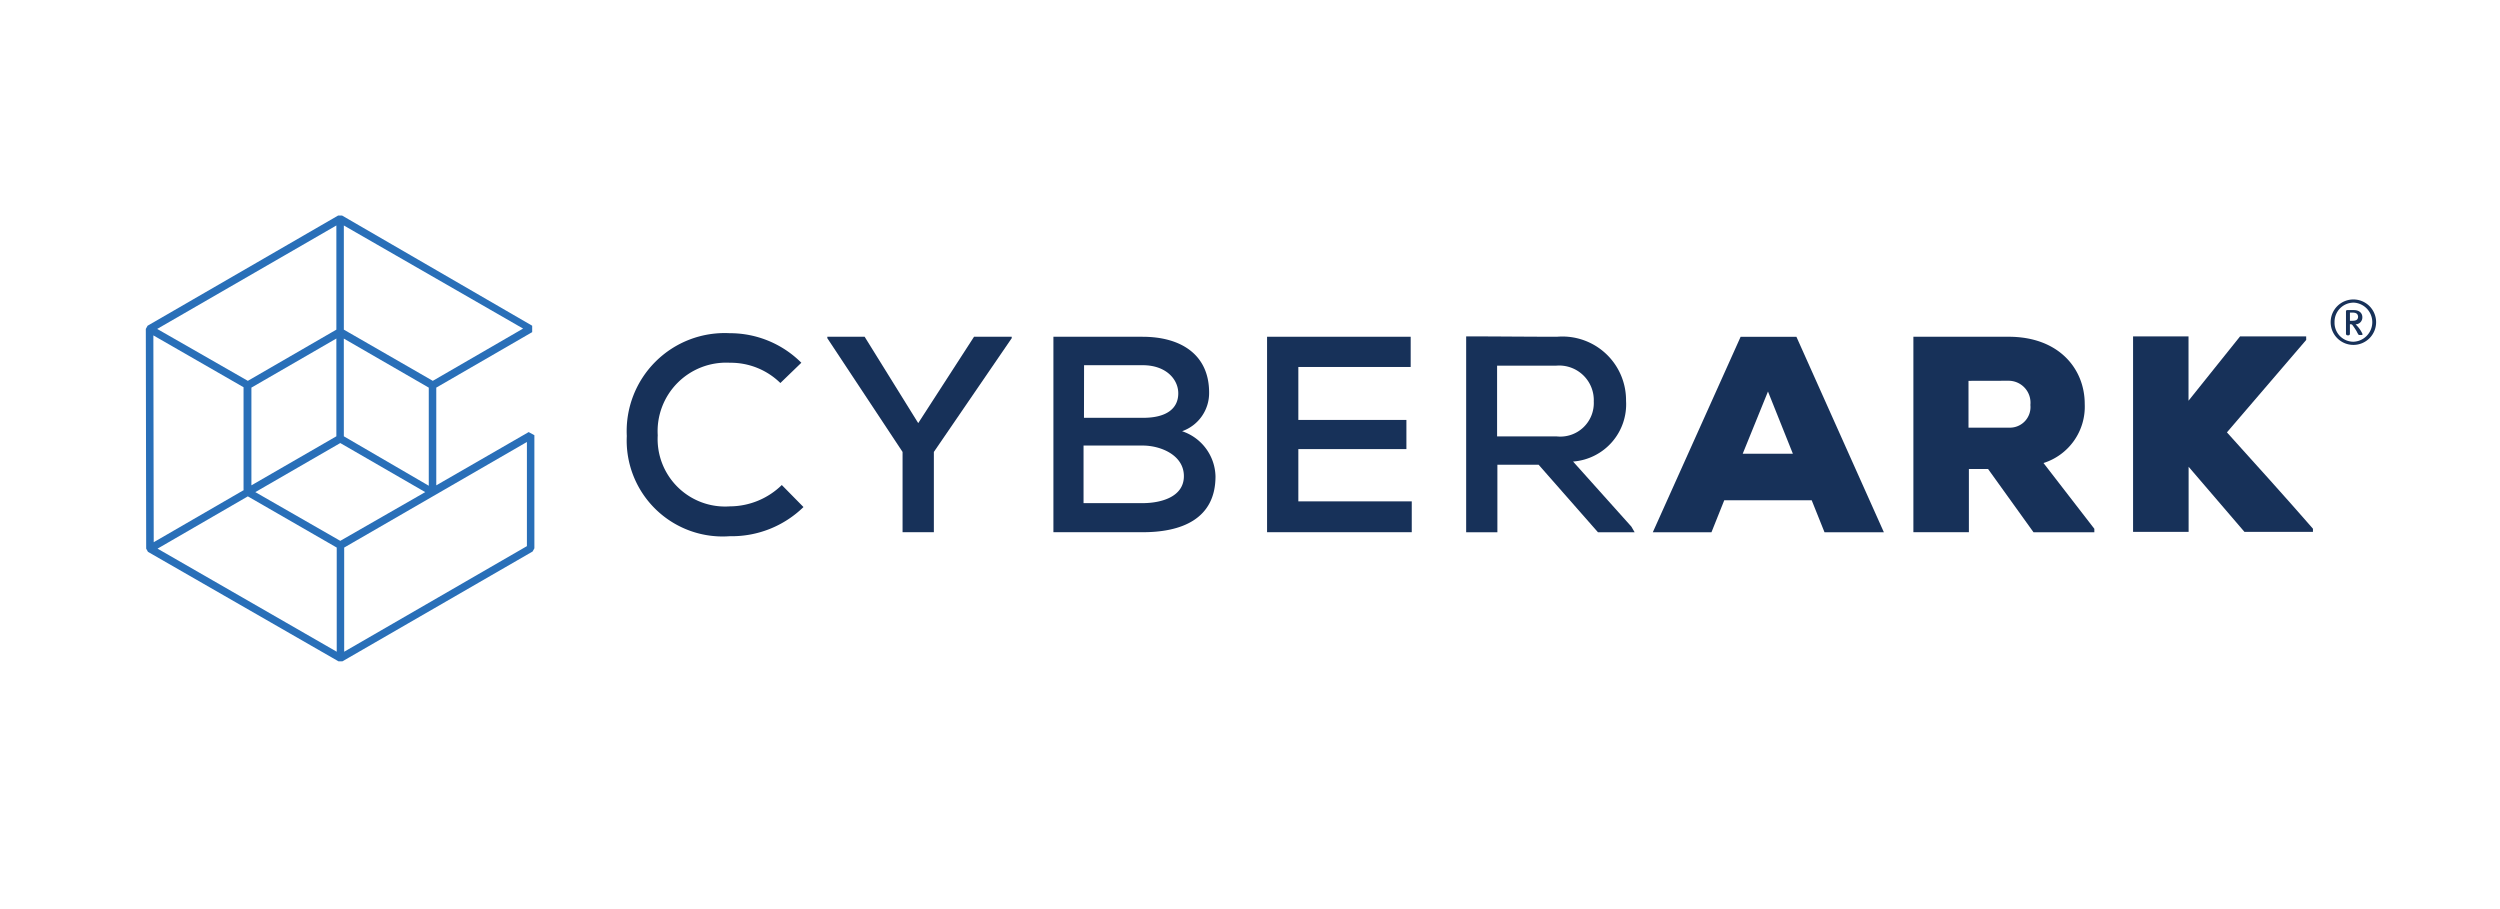 <svg xmlns="http://www.w3.org/2000/svg" xmlns:xlink="http://www.w3.org/1999/xlink" width="110" height="40" viewBox="0 0 110 40">
  <defs>
    <clipPath id="clip-path">
      <path id="Path_11808" data-name="Path 11808" d="M0,0H110V40H0Z" transform="translate(14 284.407)" fill="#e3e3e3"/>
    </clipPath>
    <clipPath id="clip-path-2">
      <path id="Path_11807" data-name="Path 11807" d="M16.768,14.547l-8.04,4.646V14.61l8.04-4.646ZM4.489,12.357,8.4,14.61v4.583L.516,14.657ZM8.384.438V5.021L4.489,7.274.5,4.99ZM16.6,4.974l-3.973,2.3L8.713,5.021V.438Zm-12.279,7.1-3.973,2.3-.016-9.1L4.3,7.555v4.521ZM8.384,9.714,4.646,11.872v-4.3L8.384,5.412Zm.328-4.3,3.738,2.159v4.317L8.713,9.714Zm-.156,8.9L4.818,12.17l3.738-2.159,3.738,2.159Zm8.29-4.786L12.78,11.872v-4.3L17,5.131V4.849L8.634,0H8.462L.078,4.849,0,4.99l.016,9.667.078.141,8.384,4.818H8.65l8.369-4.833.078-.141V9.667Z"/>
    </clipPath>
    <linearGradient id="linear-gradient" x1="-5.94" y1="6.65" x2="-5.921" y2="6.65" gradientUnits="objectBoundingBox">
      <stop offset="0" stop-color="#38b1e6"/>
      <stop offset="0.005" stop-color="#38b1e6"/>
      <stop offset="0.267" stop-color="#329cd7"/>
      <stop offset="0.788" stop-color="#296fb8"/>
      <stop offset="1" stop-color="#296fb8"/>
    </linearGradient>
  </defs>
  <g id="logo-cyberark" transform="translate(-14 -284.407)" clip-path="url(#clip-path)">
    <g id="cyberark-logo-dark" transform="translate(20.416 293.89)">
      <path id="Path_11798" data-name="Path 11798" d="M143.073,40.749a4.523,4.523,0,0,1-3.238,1.283,4.221,4.221,0,0,1-4.536-4.411,4.313,4.313,0,0,1,4.536-4.521,4.441,4.441,0,0,1,3.144,1.3l-.923.892a3.121,3.121,0,0,0-2.221-.892,3.016,3.016,0,0,0-3.175,3.191,2.969,2.969,0,0,0,3.175,3.128,3.287,3.287,0,0,0,2.284-.939Z" transform="translate(-114.136 -27.922)" fill="#173159"/>
      <path id="Path_11799" data-name="Path 11799" d="M195.7,37.9l2.456-3.8h1.658v.063l-3.426,5.005V42.7h-1.377V39.168L191.7,34.163V34.1h1.642Z" transform="translate(-161.714 -28.766)" fill="#173159"/>
      <path id="Path_11800" data-name="Path 11800" d="M256.645,41.421h2.581c.766,0,1.815-.25,1.815-1.189,0-.923-1.017-1.345-1.815-1.345h-2.6v2.534Zm0-3.754h2.6c1.032,0,1.549-.407,1.549-1.079,0-.61-.532-1.236-1.564-1.236h-2.581Zm2.581-3.566c1.642,0,2.925.751,2.925,2.456a1.78,1.78,0,0,1-1.189,1.7,2.145,2.145,0,0,1,1.47,1.987c0,1.877-1.5,2.456-3.191,2.456H255.3V34.1h3.926Z" transform="translate(-215.366 -28.766)" fill="#173159"/>
      <path id="Path_11801" data-name="Path 11801" d="M321.766,42.7H315.4V34.1h6.319v1.33h-4.943V37.76h4.755v1.283h-4.755v2.3h4.99Z" transform="translate(-266.065 -28.766)" fill="#173159"/>
      <path id="Path_11802" data-name="Path 11802" d="M372.761,35.267V38.4h2.612a1.475,1.475,0,0,0,1.642-1.533,1.524,1.524,0,0,0-1.642-1.58h-2.612Zm6.053,7.352H377.2l-2.612-2.972h-1.814v2.972H371.4V34c1.345,0,2.675.016,4,.016a2.8,2.8,0,0,1,3.035,2.816,2.526,2.526,0,0,1-2.331,2.675l2.565,2.863Z" transform="translate(-313.305 -28.682)" fill="#173159"/>
      <path id="Path_11803" data-name="Path 11803" d="M428.968,36.509l-1.111,2.737h2.206Zm1.924,4.786h-3.848l-.563,1.408H423.9l3.864-8.6h2.456l3.848,8.6h-2.612Z" transform="translate(-357.593 -28.766)" fill="#173159"/>
      <path id="Path_11804" data-name="Path 11804" d="M499.625,36.04V38.1h1.8a.906.906,0,0,0,.923-1,.965.965,0,0,0-.954-1.064Zm5.537,6.664h-2.675l-2-2.784h-.845V42.7H497.2V34.1h4.192c2.206,0,3.347,1.408,3.347,2.956a2.6,2.6,0,0,1-1.814,2.6l2.237,2.894Z" transform="translate(-419.427 -28.766)" fill="#173159"/>
      <path id="Path_11805" data-name="Path 11805" d="M566.618,34.156l-3.488,4.067c1.2,1.33,2.6,2.878,3.785,4.239V42.6H563.9l-2.456-2.863V42.6H559V34h2.44v2.831c.735-.907,1.533-1.924,2.268-2.831h2.909Z" transform="translate(-471.561 -28.682)" fill="#173159"/>
      <path id="Path_11806" data-name="Path 11806" d="M615.554,24.179h-.109v.36h.109c.188,0,.25-.063.25-.188-.016-.125-.094-.172-.25-.172m.407.985h-.094a.057.057,0,0,1-.047-.016,1.135,1.135,0,0,1-.078-.141,2.9,2.9,0,0,0-.188-.282.081.081,0,0,0-.063-.031h-.047v.422a.07.07,0,0,1-.047.063h-.063a.067.067,0,0,1-.063-.063v-1c0-.031.031-.047.063-.047h.282c.25,0,.375.141.375.313a.3.3,0,0,1-.3.313,1.337,1.337,0,0,1,.313.438c0-.016,0,.031-.047.031m-.36-1.423a.842.842,0,0,0-.829.86.832.832,0,0,0,.829.86.861.861,0,0,0,0-1.721m0,1.861a1,1,0,1,1,1-1,1,1,0,0,1-1,1" transform="translate(-518.464 -19.908)" fill="#173159"/>
      <g id="Group_10591" data-name="Group 10591">
        <g id="Group_10590" data-name="Group 10590" clip-path="url(#clip-path-2)">
          <rect id="Rectangle_143588" data-name="Rectangle 143588" width="17.097" height="19.631" fill="url(#linear-gradient)"/>
        </g>
      </g>
    </g>
    <path id="Path_11848" data-name="Path 11848" d="M0,0H110V40H0Z" transform="translate(14 284.407)" fill="none"/>
  </g>
</svg>
